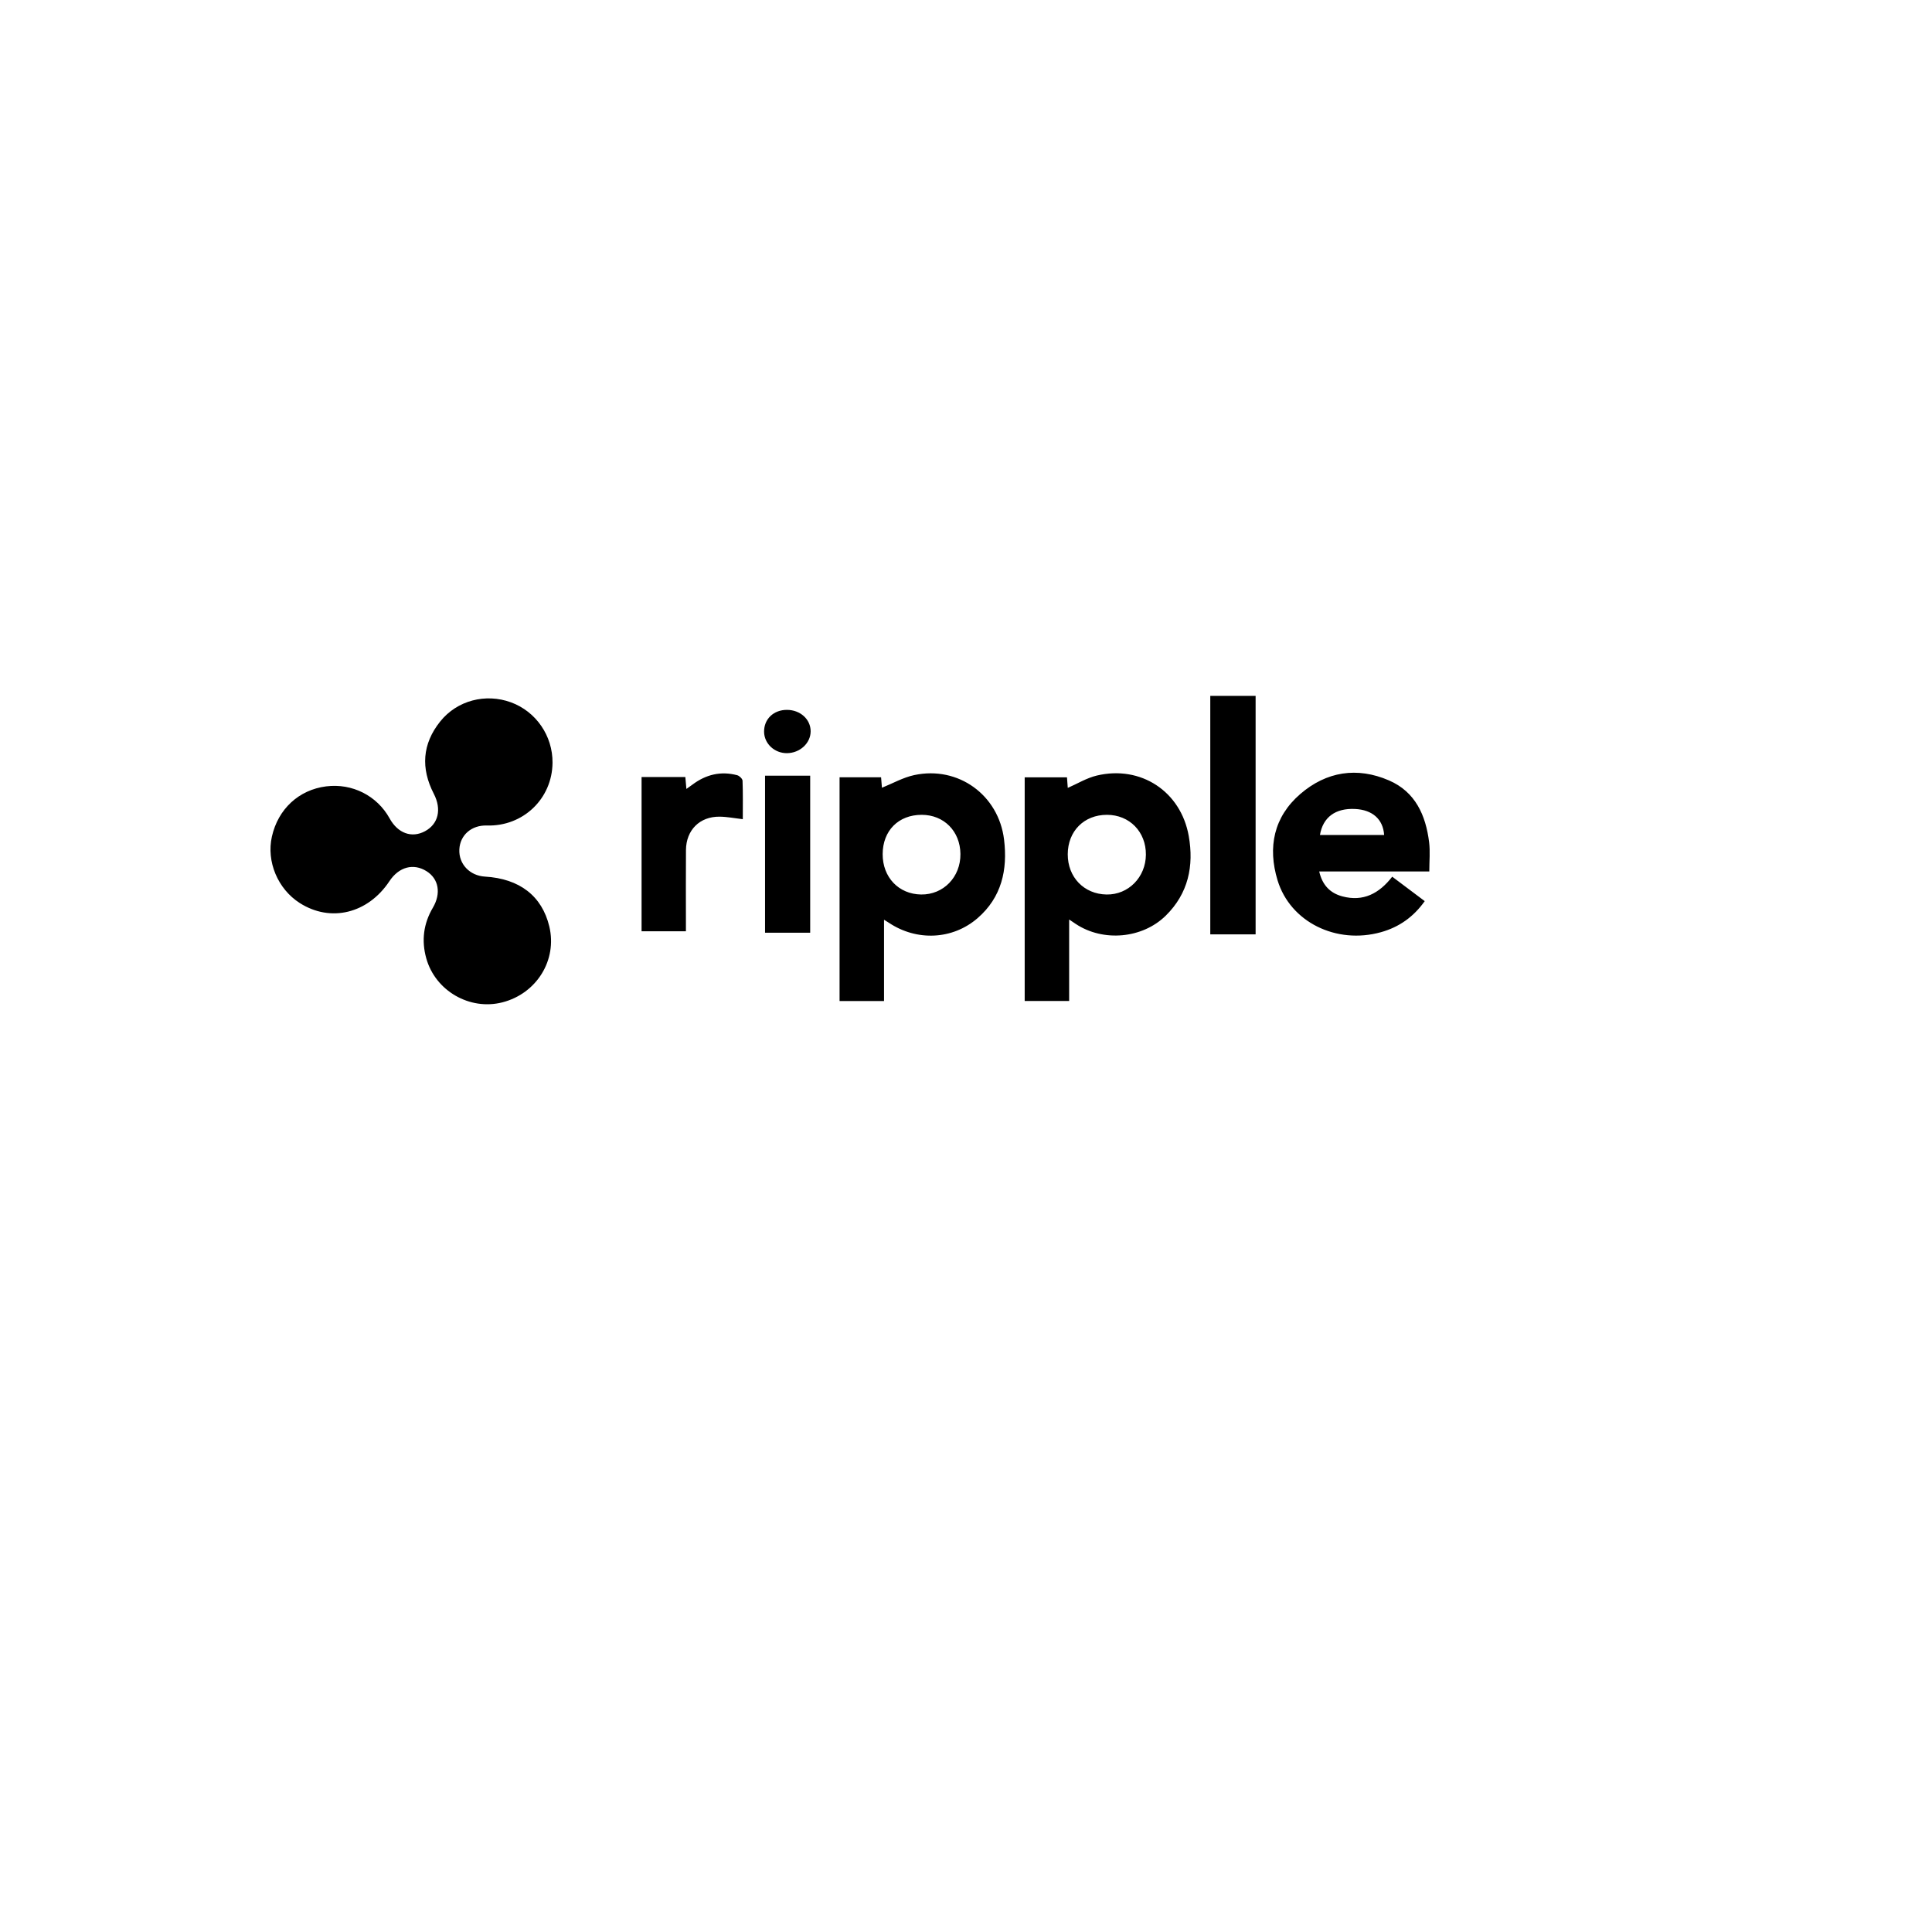 <svg xmlns="http://www.w3.org/2000/svg" version="1.1" xmlns:xlink="http://www.w3.org/1999/xlink" width="100%" height="100%" id="svgWorkerArea" viewBox="-25 -25 625 625" xmlns:idraw="https://idraw.muisca.co" style="background: white;"><defs id="defsdoc"><pattern id="patternBool" x="0" y="0" width="10" height="10" patternUnits="userSpaceOnUse" patternTransform="rotate(35)"><circle cx="5" cy="5" r="4" style="stroke: none;fill: #ff000070;"></circle></pattern></defs><g id="fileImp-128471261" class="cosito"><path id="pathImp-68774925" class="grouped" d="M153.742 221.747C153.641 233.399 144.211 242.408 132.488 242.051 127.533 241.899 123.811 245.148 123.596 249.806 123.38 254.512 126.944 258.285 131.889 258.58 143.106 259.251 150.334 264.855 152.701 274.709 155.31 285.582 148.627 296.4 137.54 299.255 126.978 301.971 115.815 295.546 112.89 284.986 111.303 279.267 111.996 273.791 115.029 268.644 117.756 264.015 116.936 259.309 112.986 256.831 108.741 254.168 104.048 255.429 100.98 260.057 94.029 270.546 81.947 273.491 71.968 267.125 64.864 262.594 61.142 253.722 62.956 245.644 64.959 236.725 71.662 230.514 80.498 229.391 88.917 228.321 96.987 232.395 101.049 239.767 103.703 244.581 108.196 246.206 112.483 243.898 116.809 241.571 117.938 236.839 115.341 231.797 111.091 223.556 111.582 215.671 117.403 208.4 122.862 201.58 132.071 199.205 140.283 202.2 148.4 205.163 153.817 213.031 153.742 221.745 153.742 221.745 153.742 221.747 153.742 221.747M320.87 272.459C320.87 272.459 320.87 298.813 320.87 298.813 320.87 298.813 306.486 298.813 306.486 298.813 306.486 298.813 306.486 226.463 306.486 226.463 306.486 226.463 320.171 226.463 320.171 226.463 320.259 227.646 320.348 228.857 320.423 229.882 323.536 228.526 326.542 226.673 329.802 225.894 344.029 222.498 356.991 230.998 359.556 245.435 361.278 255.13 359.41 264.05 352.123 271.212 344.548 278.654 331.883 279.767 323.021 273.906 322.446 273.526 321.877 273.14 320.87 272.459 320.87 272.459 320.87 272.459 320.87 272.459M333.09 238.595C325.687 238.593 320.438 243.875 320.416 251.344 320.394 258.767 325.669 264.243 332.959 264.371 340.014 264.496 345.647 258.793 345.696 251.478 345.745 244.077 340.383 238.597 333.091 238.595 333.091 238.595 333.09 238.595 333.09 238.595M260.982 272.532C260.982 272.532 260.982 298.826 260.982 298.826 260.982 298.826 246.6 298.826 246.6 298.826 246.6 298.826 246.6 226.451 246.6 226.451 246.6 226.451 260.029 226.451 260.029 226.451 260.133 227.736 260.233 228.946 260.305 229.835 263.784 228.438 267.15 226.513 270.76 225.739 284.988 222.691 298.056 232.168 299.813 246.603 301.006 256.396 299.022 265.284 291.257 272.013 283.145 279.047 271.523 279.526 262.529 273.5 262.173 273.264 261.805 273.046 260.982 272.532 260.982 272.532 260.982 272.532 260.982 272.532M273.163 238.595C265.649 238.595 260.566 243.714 260.54 251.308 260.516 258.801 265.717 264.265 272.979 264.369 280.202 264.471 285.782 258.714 285.697 251.242 285.613 243.894 280.361 238.594 273.163 238.594 273.163 238.594 273.163 238.595 273.163 238.595M401.767 256.919C402.776 261.386 405.356 263.942 409.257 264.978 415.989 266.772 421.158 264.07 425.382 258.61 428.874 261.235 432.287 263.802 435.899 266.515 432.286 271.593 427.651 274.911 421.734 276.564 407.307 280.589 392.409 273.303 388.287 259.77 385.038 249.088 387.06 239.259 395.663 231.843 404.086 224.582 414.024 223.002 424.337 227.466 432.886 231.165 436.232 238.744 437.317 247.448 437.69 250.444 437.376 253.522 437.376 256.919 437.376 256.919 401.767 256.919 401.767 256.919 401.767 256.919 401.767 256.919 401.767 256.919M402.001 245.114C402.001 245.114 422.769 245.114 422.769 245.114 422.423 239.989 418.945 236.956 413.318 236.699 407.013 236.411 402.973 239.359 402.001 245.114 402.001 245.114 402.001 245.114 402.001 245.114M381.19 200.123C381.19 200.123 381.19 277.259 381.19 277.259 381.19 277.259 366.524 277.259 366.524 277.259 366.524 277.259 366.524 200.123 366.524 200.123 366.524 200.123 381.19 200.123 381.19 200.123 381.19 200.123 381.19 200.123 381.19 200.123M182.548 226.372C182.548 226.372 196.704 226.372 196.704 226.372 196.81 227.559 196.91 228.677 197.049 230.221 197.823 229.669 198.434 229.25 199.025 228.808 203.374 225.548 208.19 224.376 213.481 225.782 214.191 225.97 215.189 226.926 215.213 227.558 215.37 231.673 215.294 235.796 215.294 240.004 212.643 239.703 210.206 239.212 207.764 239.191 201.347 239.134 196.959 243.537 196.909 249.994 196.848 257.72 196.894 265.447 196.894 273.175 196.894 273.175 196.894 276.27 196.894 276.27 196.894 276.27 182.549 276.27 182.549 276.27 182.549 276.27 182.549 226.373 182.549 226.373 182.549 226.373 182.548 226.372 182.548 226.372M222.492 225.935C222.492 225.935 237.094 225.935 237.094 225.935 237.094 225.935 237.094 276.732 237.094 276.732 237.094 276.732 222.492 276.732 222.492 276.732 222.492 276.732 222.492 225.935 222.492 225.935 222.492 225.935 222.492 225.935 222.492 225.935M229.586 204.643C233.899 204.653 237.26 207.706 237.243 211.598 237.226 215.435 233.76 218.621 229.573 218.648 225.542 218.675 222.217 215.562 222.18 211.726 222.139 207.609 225.254 204.632 229.587 204.643 229.587 204.643 229.586 204.643 229.586 204.643"></path></g></svg>